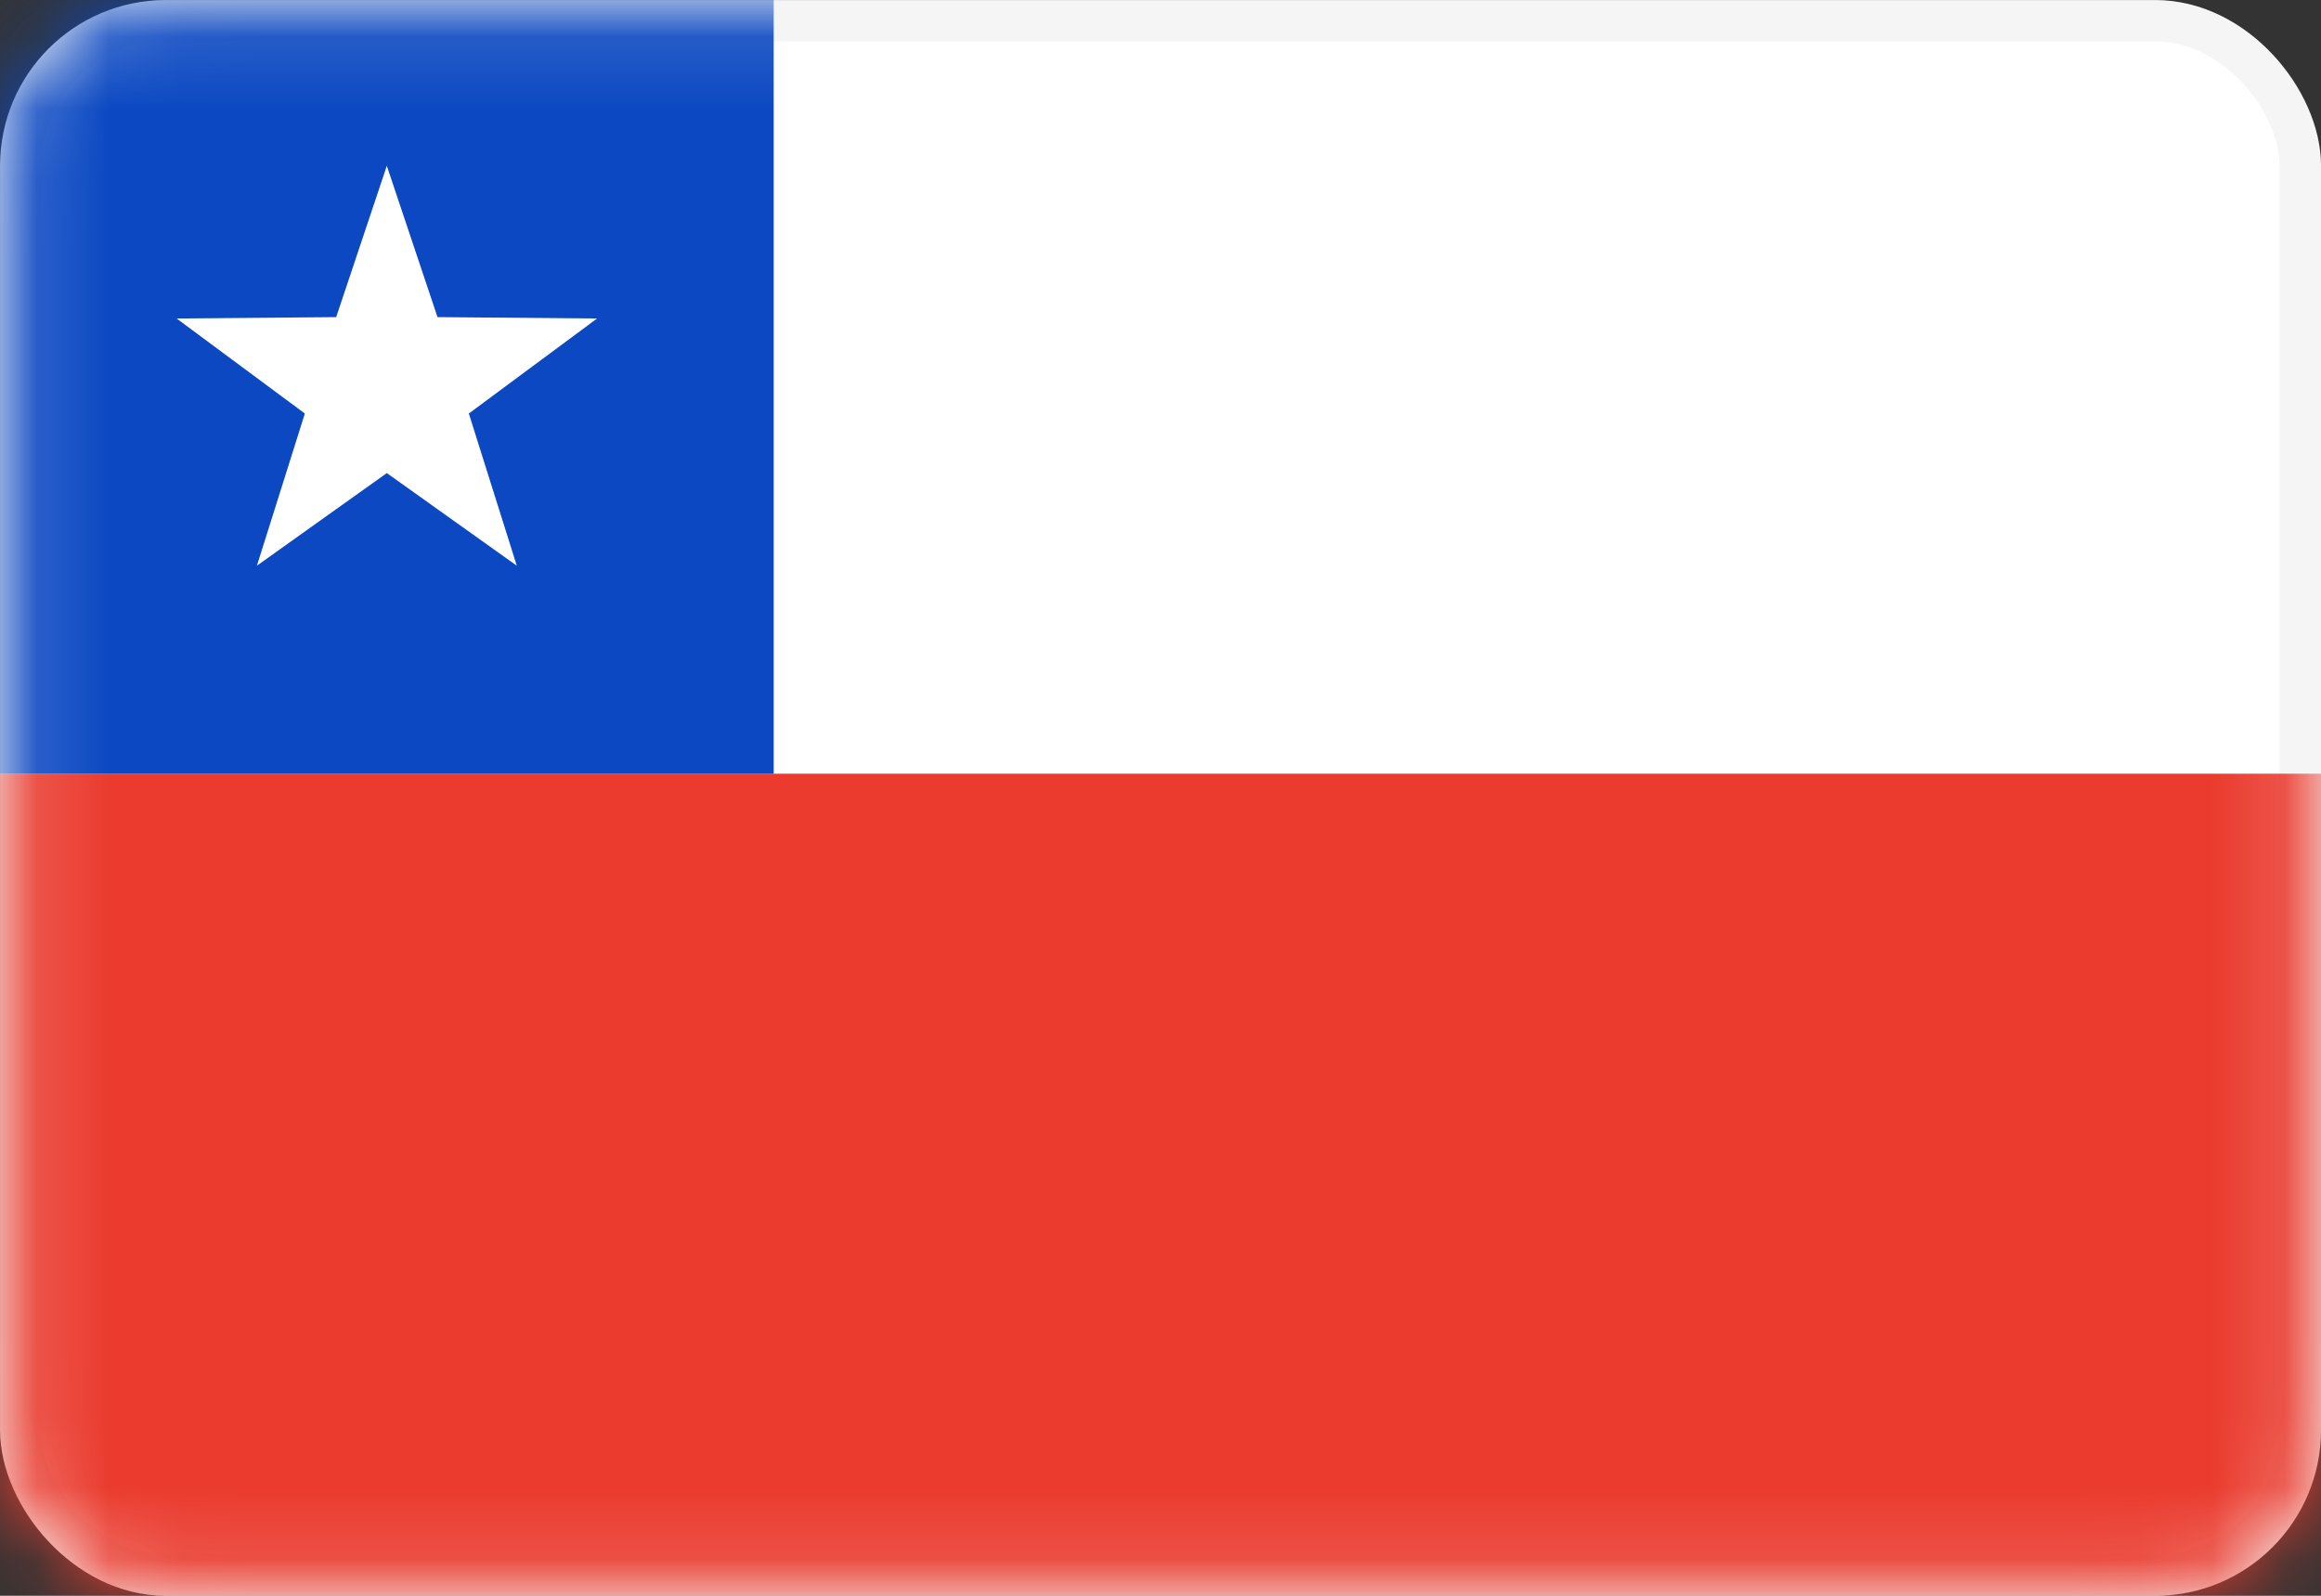 <svg width="32" height="22" viewBox="0 0 32 22" fill="none" xmlns="http://www.w3.org/2000/svg">
<rect x="0" y="0" width="32" height="22" fill="#333333" stroke="none"/>
<g clip-path="url(#clip0_16660_28056)">
<rect x="0.286" y="0.286" width="31.429" height="21.429" rx="2" fill="white" stroke="#F5F5F5" stroke-width="0.571"/>
<mask id="mask0_16660_28056" style="mask-type:luminance" maskUnits="userSpaceOnUse" x="0" y="0" width="32" height="22">
<rect x="0.286" y="0.286" width="31.429" height="21.429" rx="2" fill="white" stroke="white" stroke-width="0.571"/>
</mask>
<g mask="url(#mask0_16660_28056)">
<path fill-rule="evenodd" clip-rule="evenodd" d="M0 22.429H32V10.667H0V22.429Z" fill="#EA3B2E"/>
<rect width="10.667" height="10.667" fill="#0B48C2"/>
<path fill-rule="evenodd" clip-rule="evenodd" d="M5.333 6.522L3.542 7.799L4.203 5.701L2.435 4.391L4.635 4.372L5.333 2.286L6.032 4.372L8.232 4.391L6.464 5.701L7.125 7.799L5.333 6.522Z" fill="white"/>
</g>
</g>
<defs>
<clipPath id="clip0_16660_28056">
<rect width="32" height="22" fill="white"/>
</clipPath>
</defs>
</svg>
